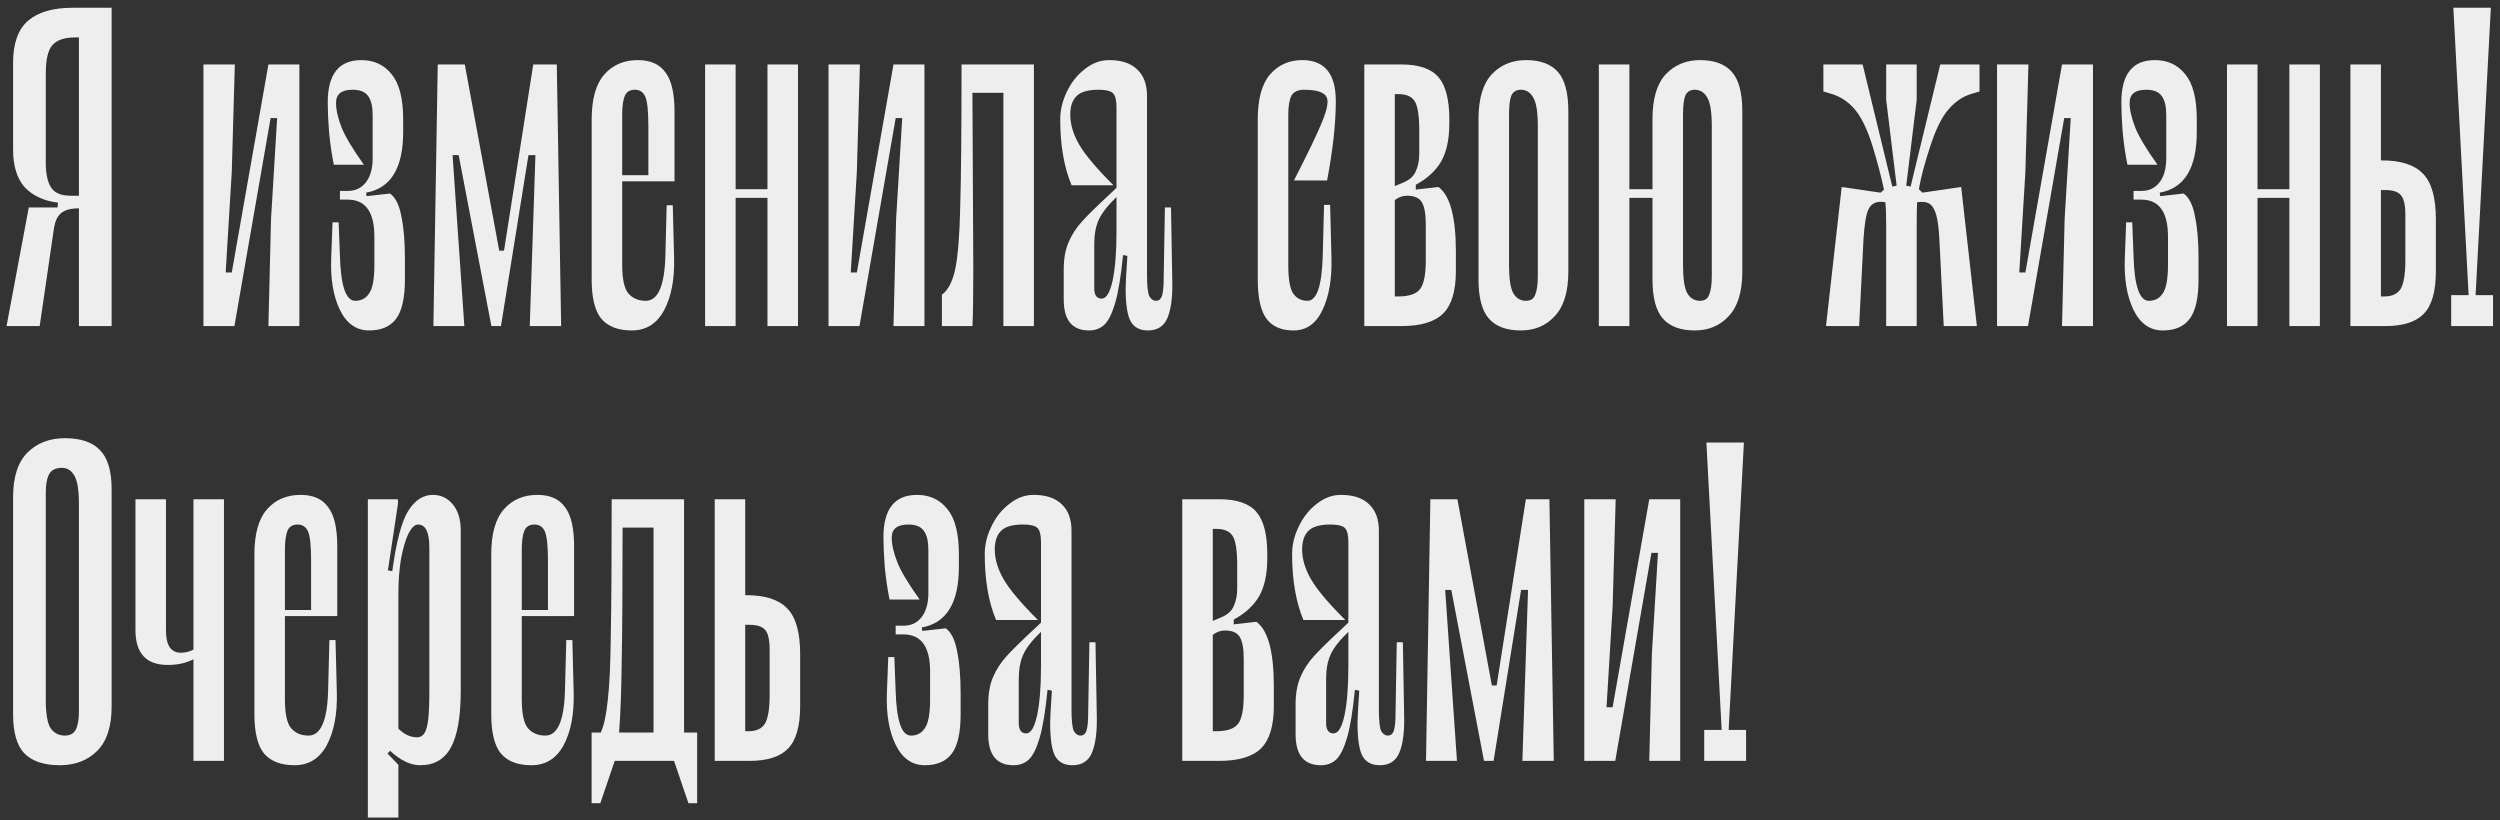 <?xml version="1.0" encoding="UTF-8"?> <svg xmlns="http://www.w3.org/2000/svg" width="253" height="83" viewBox="0 0 253 83" fill="none"><rect x="0" y="0" width="253" height="83" fill="#333333" stroke="none"/><path d="M11.297 33H7.987V21.085C7.164 21.085 6.56 21.247 6.178 21.571C5.825 21.865 5.59 22.35 5.472 23.027L4.016 33H0.662L2.912 20.997H5.825L5.869 20.512C4.457 20.335 3.339 19.82 2.515 18.967C1.721 18.084 1.324 16.805 1.324 15.128V6.346C1.324 4.405 1.824 2.993 2.824 2.11C3.854 1.227 5.354 0.786 7.325 0.786H11.297V33ZM4.633 16.452C4.633 17.57 4.81 18.408 5.163 18.967C5.516 19.526 6.178 19.805 7.149 19.805H7.987V3.787H7.634C6.516 3.787 5.737 4.052 5.295 4.581C4.854 5.081 4.633 6.037 4.633 7.45V16.452ZM30.296 6.523V33H27.163L27.428 22.144L28.046 11.951H27.384L23.721 33H20.588V6.523H23.765L23.456 17.378L22.838 27.572H23.456L27.163 6.523H30.296ZM39.477 19.585C40.036 19.997 40.418 20.776 40.624 21.924C40.859 23.042 40.977 24.454 40.977 26.16V28.278C40.977 30.132 40.683 31.456 40.094 32.25C39.506 33.044 38.594 33.441 37.358 33.441C36.064 33.441 35.078 32.75 34.402 31.367C33.725 29.985 33.431 28.219 33.519 26.072L33.652 22.497H34.27L34.402 25.939C34.49 28.94 35.005 30.441 35.946 30.441C36.564 30.441 37.035 30.191 37.358 29.69C37.712 29.19 37.888 28.219 37.888 26.778V23.954C37.888 21.453 36.991 20.203 35.196 20.203H34.402V19.32H35.196C35.961 19.32 36.564 19.041 37.005 18.482C37.476 17.893 37.712 17.07 37.712 16.011V11.642C37.712 10.789 37.564 10.156 37.27 9.744C36.976 9.303 36.447 9.082 35.682 9.082C34.564 9.082 34.005 9.524 34.005 10.406C34.005 11.112 34.196 11.951 34.578 12.921C34.961 13.863 35.711 15.113 36.829 16.672H33.784C33.578 15.672 33.416 14.569 33.299 13.363C33.21 12.157 33.166 11.156 33.166 10.362C33.166 7.508 34.299 6.082 36.564 6.082C37.859 6.082 38.888 6.567 39.653 7.538C40.418 8.479 40.8 9.994 40.8 12.083V13.363C40.8 17.011 39.55 19.055 37.05 19.497L37.094 19.85L39.477 19.585ZM56.347 6.523L56.788 33H53.611L54.185 15.702H53.479L50.699 33H49.728L46.418 15.702H45.8L46.992 33H43.859L44.3 6.523H47.036L50.522 25.366H51.008L53.964 6.523H56.347ZM62.966 26.778C62.966 28.219 63.172 29.19 63.584 29.69C64.025 30.191 64.614 30.441 65.349 30.441C66.585 30.441 67.246 28.94 67.335 25.939L67.467 20.776H68.085L68.217 26.072C68.276 28.249 67.938 30.029 67.202 31.411C66.467 32.765 65.378 33.441 63.937 33.441C62.554 33.441 61.525 33.044 60.848 32.25C60.201 31.456 59.877 30.132 59.877 28.278V12.083C59.877 10.024 60.304 8.509 61.157 7.538C62.01 6.567 63.142 6.082 64.555 6.082C65.82 6.082 66.746 6.493 67.335 7.317C67.953 8.111 68.261 9.435 68.261 11.289V18.349H62.966V26.778ZM64.246 9.082C63.746 9.082 63.407 9.288 63.231 9.7C63.054 10.112 62.966 10.759 62.966 11.642V17.732H65.614V12.745C65.614 11.245 65.511 10.259 65.305 9.788C65.099 9.318 64.746 9.082 64.246 9.082ZM77.668 19.144V6.523H80.757V33H77.668V20.026H74.446V33H71.357V6.523H74.446V19.144H77.668ZM93.554 6.523V33H90.421L90.686 22.144L91.304 11.951H90.642L86.979 33H83.846V6.523H87.023L86.714 17.378L86.097 27.572H86.714L90.421 6.523H93.554ZM104.632 33H101.543V9.391H98.41L98.499 27.352C98.499 29.97 98.469 31.853 98.41 33H95.321V29.823C95.968 29.352 96.424 28.455 96.689 27.131C96.954 25.807 97.116 23.718 97.175 20.865C97.263 17.982 97.307 13.201 97.307 6.523H104.632V33ZM111.753 32.868C111.341 33.25 110.827 33.441 110.209 33.441C108.502 33.441 107.649 32.397 107.649 30.308V27.263C107.649 26.204 107.811 25.292 108.135 24.527C108.458 23.762 108.914 23.056 109.503 22.409C110.091 21.762 110.988 20.879 112.195 19.761L112.989 19.011V10.847C112.989 10.141 112.871 9.671 112.636 9.435C112.4 9.2 111.915 9.082 111.18 9.082C110.091 9.082 109.341 9.303 108.929 9.744C108.517 10.156 108.311 10.774 108.311 11.598C108.311 12.569 108.605 13.569 109.194 14.598C109.782 15.628 110.944 17.011 112.68 18.747H108.444C107.679 16.922 107.296 14.701 107.296 12.083C107.296 11.142 107.517 10.215 107.958 9.303C108.399 8.362 109.003 7.597 109.767 7.008C110.532 6.39 111.356 6.082 112.239 6.082C113.504 6.082 114.46 6.405 115.107 7.052C115.754 7.67 116.078 8.553 116.078 9.7V27.793C116.078 28.881 116.151 29.602 116.299 29.955C116.475 30.279 116.71 30.441 117.005 30.441C117.24 30.441 117.416 30.323 117.534 30.087C117.652 29.852 117.725 29.396 117.755 28.72L117.887 20.997H118.505L118.637 28.543C118.667 30.102 118.505 31.308 118.152 32.162C117.799 33.015 117.137 33.441 116.166 33.441C115.372 33.441 114.798 33.147 114.445 32.559C114.092 31.941 113.916 30.808 113.916 29.161C113.916 28.69 113.974 27.602 114.092 25.895L113.651 25.807C113.445 27.925 113.18 29.543 112.856 30.661C112.533 31.75 112.165 32.485 111.753 32.868ZM110.738 29.161C110.738 29.867 110.988 30.22 111.488 30.22C111.959 30.22 112.327 29.617 112.592 28.411C112.856 27.175 112.989 25.528 112.989 23.468V19.938C112.077 20.82 111.474 21.6 111.18 22.277C110.885 22.924 110.738 23.748 110.738 24.748V29.161ZM133.64 12.701C134.11 11.642 134.346 10.833 134.346 10.274C134.346 9.862 134.154 9.568 133.772 9.391C133.419 9.185 132.816 9.082 131.963 9.082C131.345 9.082 130.918 9.288 130.683 9.7C130.477 10.112 130.374 10.759 130.374 11.642V26.778C130.374 28.219 130.536 29.19 130.86 29.69C131.213 30.191 131.698 30.441 132.316 30.441C133.257 30.441 133.772 28.94 133.86 25.939L133.993 20.732H134.61L134.743 26.072C134.802 28.249 134.493 30.029 133.816 31.411C133.169 32.765 132.198 33.441 130.904 33.441C129.668 33.441 128.756 33.044 128.168 32.25C127.579 31.456 127.285 30.132 127.285 28.278V12.083C127.285 10.024 127.697 8.509 128.521 7.538C129.374 6.567 130.462 6.082 131.786 6.082C134.052 6.082 135.184 7.464 135.184 10.23C135.184 12.495 134.89 15.172 134.302 18.261H130.948C132.301 15.613 133.198 13.76 133.64 12.701ZM145.569 18.923C146.746 19.776 147.334 21.953 147.334 25.454V27.44C147.334 29.44 146.908 30.867 146.055 31.72C145.201 32.573 143.789 33 141.818 33H138.067V6.523H141.818C143.583 6.523 144.834 6.949 145.569 7.803C146.305 8.656 146.672 10.082 146.672 12.083V12.48C146.672 14.098 146.393 15.393 145.834 16.363C145.275 17.305 144.422 18.084 143.275 18.702V19.188L145.569 18.923ZM141.156 9.524V18.835L141.995 18.482C142.642 18.217 143.069 17.834 143.275 17.334C143.51 16.834 143.628 16.246 143.628 15.569V13.186C143.628 11.745 143.48 10.774 143.186 10.274C142.892 9.774 142.333 9.524 141.509 9.524H141.156ZM144.289 22.718C144.289 21.659 144.157 20.909 143.892 20.468C143.628 20.026 143.127 19.805 142.392 19.805C141.951 19.805 141.539 19.953 141.156 20.247V29.999H141.509C142.598 29.999 143.333 29.749 143.716 29.249C144.098 28.749 144.289 27.778 144.289 26.337V22.718ZM157.348 31.985C156.465 32.956 155.318 33.441 153.906 33.441C152.464 33.441 151.39 33.044 150.684 32.25C149.978 31.456 149.625 30.132 149.625 28.278V12.039C149.625 10.009 150.067 8.509 150.949 7.538C151.861 6.567 153.023 6.082 154.435 6.082C155.877 6.082 156.951 6.479 157.657 7.273C158.363 8.067 158.716 9.391 158.716 11.245V27.484C158.716 29.514 158.26 31.014 157.348 31.985ZM155.141 9.832C154.847 9.332 154.435 9.082 153.906 9.082C153.435 9.082 153.111 9.288 152.935 9.7C152.788 10.112 152.714 10.745 152.714 11.598V26.778C152.714 28.219 152.861 29.19 153.156 29.69C153.45 30.191 153.876 30.441 154.435 30.441C154.906 30.441 155.215 30.235 155.362 29.823C155.538 29.411 155.627 28.778 155.627 27.925V12.745C155.627 11.303 155.465 10.333 155.141 9.832ZM172.042 6.082C173.483 6.082 174.557 6.479 175.263 7.273C175.969 8.067 176.322 9.391 176.322 11.245V27.484C176.322 29.514 175.866 31.014 174.954 31.985C174.071 32.956 172.924 33.441 171.512 33.441C170.07 33.441 168.997 33.044 168.291 32.25C167.585 31.456 167.232 30.132 167.232 28.278V20.026H164.893V33H161.804V6.523H164.893V19.144H167.232V12.039C167.232 10.009 167.673 8.509 168.555 7.538C169.467 6.567 170.629 6.082 172.042 6.082ZM173.233 12.745C173.233 11.303 173.071 10.333 172.748 9.832C172.453 9.332 172.042 9.082 171.512 9.082C171.041 9.082 170.718 9.288 170.541 9.7C170.394 10.112 170.321 10.745 170.321 11.598V26.778C170.321 28.219 170.468 29.19 170.762 29.69C171.056 30.191 171.483 30.441 172.042 30.441C172.512 30.441 172.821 30.235 172.968 29.823C173.145 29.411 173.233 28.778 173.233 27.925V12.745ZM199.574 9.479C198.662 9.744 197.868 10.274 197.191 11.068C196.515 11.833 195.897 13.083 195.338 14.819C194.779 16.496 194.397 17.937 194.191 19.144L194.544 19.497L198.471 18.923L200.06 33H196.706L196.265 24.218C196.206 23.13 196.103 22.321 195.956 21.791C195.809 21.232 195.588 20.85 195.294 20.644C195 20.438 194.573 20.379 194.014 20.468C193.985 20.938 193.97 21.703 193.97 22.762V33H190.881V22.762C190.881 21.703 190.852 20.938 190.793 20.468C190.675 20.438 190.528 20.423 190.351 20.423C189.734 20.423 189.307 20.688 189.072 21.218C188.836 21.747 188.675 22.747 188.586 24.218L188.145 33H184.791L186.38 18.923L190.307 19.497L190.66 19.188C190.396 17.923 190.013 16.466 189.513 14.819C188.983 13.113 188.38 11.862 187.704 11.068C187.027 10.274 186.218 9.744 185.277 9.479L184.526 9.259V6.523H188.498L191.499 18.879L191.94 18.791L190.881 10.097V6.523H193.97V10.097L192.911 18.791L193.352 18.879L196.353 6.523H200.325V9.259L199.574 9.479ZM211.81 6.523V33H208.676L208.941 22.144L209.559 11.951H208.897L205.234 33H202.101V6.523H205.278L204.97 17.378L204.352 27.572H204.97L208.676 6.523H211.81ZM220.99 19.585C221.549 19.997 221.931 20.776 222.137 21.924C222.373 23.042 222.49 24.454 222.49 26.16V28.278C222.49 30.132 222.196 31.456 221.608 32.25C221.019 33.044 220.107 33.441 218.872 33.441C217.577 33.441 216.592 32.75 215.915 31.367C215.239 29.985 214.944 28.219 215.033 26.072L215.165 22.497H215.783L215.915 25.939C216.003 28.94 216.518 30.441 217.46 30.441C218.077 30.441 218.548 30.191 218.872 29.69C219.225 29.19 219.401 28.219 219.401 26.778V23.954C219.401 21.453 218.504 20.203 216.71 20.203H215.915V19.32H216.71C217.474 19.32 218.077 19.041 218.519 18.482C218.989 17.893 219.225 17.07 219.225 16.011V11.642C219.225 10.789 219.078 10.156 218.784 9.744C218.489 9.303 217.96 9.082 217.195 9.082C216.077 9.082 215.518 9.524 215.518 10.406C215.518 11.112 215.709 11.951 216.092 12.921C216.474 13.863 217.224 15.113 218.342 16.672H215.297C215.091 15.672 214.93 14.569 214.812 13.363C214.724 12.157 214.68 11.156 214.68 10.362C214.68 7.508 215.812 6.082 218.077 6.082C219.372 6.082 220.402 6.567 221.166 7.538C221.931 8.479 222.314 9.994 222.314 12.083V13.363C222.314 17.011 221.064 19.055 218.563 19.497L218.607 19.85L220.99 19.585ZM231.683 19.144V6.523H234.772V33H231.683V20.026H228.461V33H225.372V6.523H228.461V19.144H231.683ZM241.038 16.231C242.95 16.231 244.333 16.672 245.186 17.555C246.069 18.438 246.51 19.982 246.51 22.189V27.44C246.51 29.499 246.098 30.941 245.274 31.764C244.48 32.588 243.186 33 241.391 33H237.861V6.523H240.95V16.231H241.038ZM243.421 21.747C243.421 20.718 243.259 20.041 242.936 19.717C242.641 19.394 242.127 19.232 241.391 19.232H240.95V29.999H241.303C242.068 29.999 242.612 29.749 242.936 29.249C243.259 28.72 243.421 27.749 243.421 26.337V21.747ZM252.074 0.786L250.53 29.867H252.295V33H248.059V29.867H249.824L248.279 0.786H252.074ZM9.841 75.985C8.87 76.956 7.605 77.441 6.046 77.441C4.457 77.441 3.266 77.044 2.471 76.25C1.706 75.456 1.324 74.132 1.324 72.278V50.302C1.324 48.272 1.809 46.772 2.78 45.801C3.751 44.83 5.016 44.345 6.575 44.345C8.164 44.345 9.341 44.742 10.105 45.536C10.9 46.331 11.297 47.654 11.297 49.508V71.484C11.297 73.514 10.812 75.014 9.841 75.985ZM7.502 48.096C7.208 47.596 6.796 47.346 6.266 47.346C5.648 47.346 5.222 47.551 4.987 47.963C4.751 48.375 4.633 49.008 4.633 49.861V70.778C4.633 72.219 4.795 73.19 5.119 73.69C5.472 74.191 5.957 74.441 6.575 74.441C7.105 74.441 7.472 74.235 7.678 73.823C7.884 73.411 7.987 72.778 7.987 71.925V51.008C7.987 49.567 7.825 48.596 7.502 48.096ZM22.666 77H19.577V66.718C18.842 67.1 17.974 67.292 16.974 67.292C14.797 67.292 13.708 66.115 13.708 63.761V50.523H16.797V63.806C16.797 65.306 17.297 66.056 18.298 66.056C18.739 66.056 19.166 65.953 19.577 65.747V50.523H22.666V77ZM28.835 70.778C28.835 72.219 29.041 73.19 29.453 73.69C29.894 74.191 30.483 74.441 31.218 74.441C32.454 74.441 33.116 72.94 33.204 69.939L33.336 64.776H33.954L34.087 70.072C34.145 72.249 33.807 74.029 33.072 75.411C32.336 76.765 31.248 77.441 29.806 77.441C28.423 77.441 27.394 77.044 26.717 76.25C26.07 75.456 25.746 74.132 25.746 72.278V56.083C25.746 54.024 26.173 52.509 27.026 51.538C27.879 50.567 29.012 50.082 30.424 50.082C31.689 50.082 32.616 50.493 33.204 51.317C33.822 52.111 34.131 53.435 34.131 55.289V62.349H28.835V70.778ZM30.115 53.082C29.615 53.082 29.277 53.288 29.1 53.7C28.924 54.112 28.835 54.759 28.835 55.642V61.731H31.483V56.745C31.483 55.245 31.38 54.259 31.174 53.788C30.968 53.318 30.615 53.082 30.115 53.082ZM46.626 53.656V69.939C46.626 72.558 46.288 74.47 45.611 75.676C44.964 76.853 43.934 77.441 42.522 77.441C41.551 77.441 40.536 76.956 39.477 75.985L39.212 76.25L40.316 77.397V82.737H37.227V50.523H40.272V51.008L39.257 57.716L39.698 57.804C40.11 54.774 40.654 52.729 41.331 51.67C42.007 50.611 42.831 50.082 43.802 50.082C44.626 50.082 45.302 50.405 45.832 51.052C46.361 51.7 46.626 52.568 46.626 53.656ZM43.449 70.204V55.377C43.449 53.847 43.066 53.082 42.301 53.082C41.978 53.082 41.654 53.391 41.331 54.009C41.036 54.627 40.786 55.48 40.58 56.569C40.404 57.657 40.316 58.848 40.316 60.143V73.734C40.904 74.323 41.536 74.617 42.213 74.617C42.654 74.617 42.963 74.338 43.14 73.779C43.346 73.19 43.449 71.999 43.449 70.204ZM52.804 70.778C52.804 72.219 53.01 73.19 53.422 73.69C53.863 74.191 54.452 74.441 55.187 74.441C56.423 74.441 57.085 72.94 57.173 69.939L57.306 64.776H57.923L58.056 70.072C58.114 72.249 57.776 74.029 57.041 75.411C56.305 76.765 55.217 77.441 53.775 77.441C52.392 77.441 51.363 77.044 50.686 76.25C50.039 75.456 49.715 74.132 49.715 72.278V56.083C49.715 54.024 50.142 52.509 50.995 51.538C51.848 50.567 52.981 50.082 54.393 50.082C55.658 50.082 56.585 50.493 57.173 51.317C57.791 52.111 58.1 53.435 58.1 55.289V62.349H52.804V70.778ZM54.084 53.082C53.584 53.082 53.246 53.288 53.069 53.7C52.893 54.112 52.804 54.759 52.804 55.642V61.731H55.452V56.745C55.452 55.245 55.349 54.259 55.143 53.788C54.937 53.318 54.584 53.082 54.084 53.082ZM69.227 74.132H70.551V81.281H69.668L68.212 77H62.211L60.754 81.281H59.872V74.132H60.798C61.122 73.426 61.358 72.337 61.505 70.866C61.681 69.395 61.784 67.174 61.813 64.203C61.872 61.202 61.902 56.642 61.902 50.523H69.227V74.132ZM66.138 74.132V53.391H63.005C63.005 59.51 62.975 64.011 62.917 66.895C62.887 69.778 62.799 72.19 62.652 74.132H66.138ZM75.504 60.231C77.416 60.231 78.799 60.672 79.652 61.555C80.535 62.438 80.976 63.982 80.976 66.189V71.44C80.976 73.499 80.564 74.941 79.74 75.764C78.946 76.588 77.652 77 75.857 77H72.327V50.523H75.416V60.231H75.504ZM77.887 65.747C77.887 64.718 77.725 64.041 77.402 63.717C77.108 63.394 76.593 63.232 75.857 63.232H75.416V73.999H75.769C76.534 73.999 77.078 73.749 77.402 73.249C77.725 72.719 77.887 71.749 77.887 70.337V65.747ZM95.715 63.585C96.274 63.997 96.656 64.776 96.862 65.924C97.097 67.042 97.215 68.454 97.215 70.16V72.278C97.215 74.132 96.921 75.456 96.333 76.25C95.744 77.044 94.832 77.441 93.597 77.441C92.302 77.441 91.317 76.75 90.64 75.367C89.963 73.984 89.669 72.219 89.757 70.072L89.89 66.497H90.508L90.64 69.939C90.728 72.94 91.243 74.441 92.184 74.441C92.802 74.441 93.273 74.191 93.597 73.69C93.95 73.19 94.126 72.219 94.126 70.778V67.954C94.126 65.453 93.229 64.203 91.434 64.203H90.64V63.32H91.434C92.199 63.32 92.802 63.041 93.244 62.482C93.714 61.893 93.95 61.07 93.95 60.011V55.642C93.95 54.789 93.802 54.156 93.508 53.744C93.214 53.303 92.685 53.082 91.92 53.082C90.802 53.082 90.243 53.524 90.243 54.406C90.243 55.112 90.434 55.951 90.817 56.922C91.199 57.863 91.949 59.113 93.067 60.672H90.022C89.816 59.672 89.654 58.569 89.537 57.363C89.448 56.157 89.404 55.156 89.404 54.362C89.404 51.508 90.537 50.082 92.802 50.082C94.097 50.082 95.126 50.567 95.891 51.538C96.656 52.479 97.039 53.994 97.039 56.083V57.363C97.039 61.011 95.788 63.055 93.288 63.497L93.332 63.85L95.715 63.585ZM104.113 76.868C103.701 77.25 103.186 77.441 102.568 77.441C100.862 77.441 100.009 76.397 100.009 74.308V71.263C100.009 70.204 100.17 69.292 100.494 68.527C100.818 67.762 101.274 67.056 101.862 66.409C102.45 65.762 103.348 64.879 104.554 63.761L105.348 63.011V54.847C105.348 54.141 105.231 53.671 104.995 53.435C104.76 53.2 104.274 53.082 103.539 53.082C102.45 53.082 101.7 53.303 101.288 53.744C100.877 54.156 100.671 54.774 100.671 55.598C100.671 56.569 100.965 57.569 101.553 58.598C102.142 59.628 103.304 61.011 105.039 62.746H100.803C100.038 60.922 99.656 58.701 99.656 56.083C99.656 55.142 99.876 54.215 100.318 53.303C100.759 52.361 101.362 51.597 102.127 51.008C102.892 50.391 103.715 50.082 104.598 50.082C105.863 50.082 106.819 50.405 107.466 51.052C108.114 51.67 108.437 52.553 108.437 53.7V71.793C108.437 72.881 108.511 73.602 108.658 73.955C108.834 74.279 109.07 74.441 109.364 74.441C109.599 74.441 109.776 74.323 109.893 74.088C110.011 73.852 110.085 73.396 110.114 72.719L110.247 64.997H110.864L110.997 72.543C111.026 74.102 110.864 75.308 110.511 76.162C110.158 77.015 109.496 77.441 108.525 77.441C107.731 77.441 107.158 77.147 106.804 76.559C106.451 75.941 106.275 74.808 106.275 73.161C106.275 72.69 106.334 71.602 106.451 69.895L106.01 69.807C105.804 71.925 105.539 73.543 105.216 74.661C104.892 75.75 104.524 76.485 104.113 76.868ZM103.098 73.161C103.098 73.867 103.348 74.22 103.848 74.22C104.319 74.22 104.686 73.617 104.951 72.411C105.216 71.175 105.348 69.528 105.348 67.468V63.938C104.436 64.82 103.833 65.6 103.539 66.277C103.245 66.924 103.098 67.748 103.098 68.748V73.161ZM127.146 62.923C128.323 63.776 128.912 65.953 128.912 69.454V71.44C128.912 73.44 128.485 74.867 127.632 75.72C126.779 76.573 125.367 77 123.395 77H119.645V50.523H123.395C125.161 50.523 126.411 50.949 127.146 51.803C127.882 52.656 128.25 54.083 128.25 56.083V56.48C128.25 58.098 127.97 59.393 127.411 60.364C126.852 61.305 125.999 62.084 124.852 62.702V63.188L127.146 62.923ZM122.734 53.524V62.835L123.572 62.482C124.219 62.217 124.646 61.834 124.852 61.334C125.087 60.834 125.205 60.246 125.205 59.569V57.186C125.205 55.745 125.058 54.774 124.763 54.274C124.469 53.774 123.91 53.524 123.087 53.524H122.734ZM125.867 66.718C125.867 65.659 125.734 64.909 125.469 64.468C125.205 64.026 124.705 63.806 123.969 63.806C123.528 63.806 123.116 63.953 122.734 64.247V73.999H123.087C124.175 73.999 124.911 73.749 125.293 73.249C125.675 72.749 125.867 71.778 125.867 70.337V66.718ZM135.218 76.868C134.806 77.25 134.291 77.441 133.674 77.441C131.967 77.441 131.114 76.397 131.114 74.308V71.263C131.114 70.204 131.276 69.292 131.6 68.527C131.923 67.762 132.379 67.056 132.968 66.409C133.556 65.762 134.453 64.879 135.659 63.761L136.454 63.011V54.847C136.454 54.141 136.336 53.671 136.101 53.435C135.865 53.2 135.38 53.082 134.644 53.082C133.556 53.082 132.806 53.303 132.394 53.744C131.982 54.156 131.776 54.774 131.776 55.598C131.776 56.569 132.07 57.569 132.659 58.598C133.247 59.628 134.409 61.011 136.145 62.746H131.908C131.144 60.922 130.761 58.701 130.761 56.083C130.761 55.142 130.982 54.215 131.423 53.303C131.864 52.361 132.467 51.597 133.232 51.008C133.997 50.391 134.821 50.082 135.704 50.082C136.969 50.082 137.925 50.405 138.572 51.052C139.219 51.67 139.543 52.553 139.543 53.7V71.793C139.543 72.881 139.616 73.602 139.763 73.955C139.94 74.279 140.175 74.441 140.469 74.441C140.705 74.441 140.881 74.323 140.999 74.088C141.117 73.852 141.19 73.396 141.22 72.719L141.352 64.997H141.97L142.102 72.543C142.132 74.102 141.97 75.308 141.617 76.162C141.264 77.015 140.602 77.441 139.631 77.441C138.837 77.441 138.263 77.147 137.91 76.559C137.557 75.941 137.38 74.808 137.38 73.161C137.38 72.69 137.439 71.602 137.557 69.895L137.116 69.807C136.91 71.925 136.645 73.543 136.321 74.661C135.998 75.75 135.63 76.485 135.218 76.868ZM134.203 73.161C134.203 73.867 134.453 74.22 134.953 74.22C135.424 74.22 135.792 73.617 136.057 72.411C136.321 71.175 136.454 69.528 136.454 67.468V63.938C135.542 64.82 134.939 65.6 134.644 66.277C134.35 66.924 134.203 67.748 134.203 68.748V73.161ZM156.8 50.523L157.241 77H154.064L154.638 59.702H153.932L151.152 77H150.181L146.871 59.702H146.253L147.445 77H144.312L144.753 50.523H147.489L150.975 69.366H151.461L154.417 50.523H156.8ZM170.038 50.523V77H166.905L167.17 66.144L167.788 55.951H167.126L163.463 77H160.33V50.523H163.507L163.198 61.379L162.58 71.572H163.198L166.905 50.523H170.038ZM176.483 44.786L174.938 73.867H176.703V77H172.467V73.867H174.232L172.688 44.786H176.483Z" fill="#EEEEEE"></path></svg> 